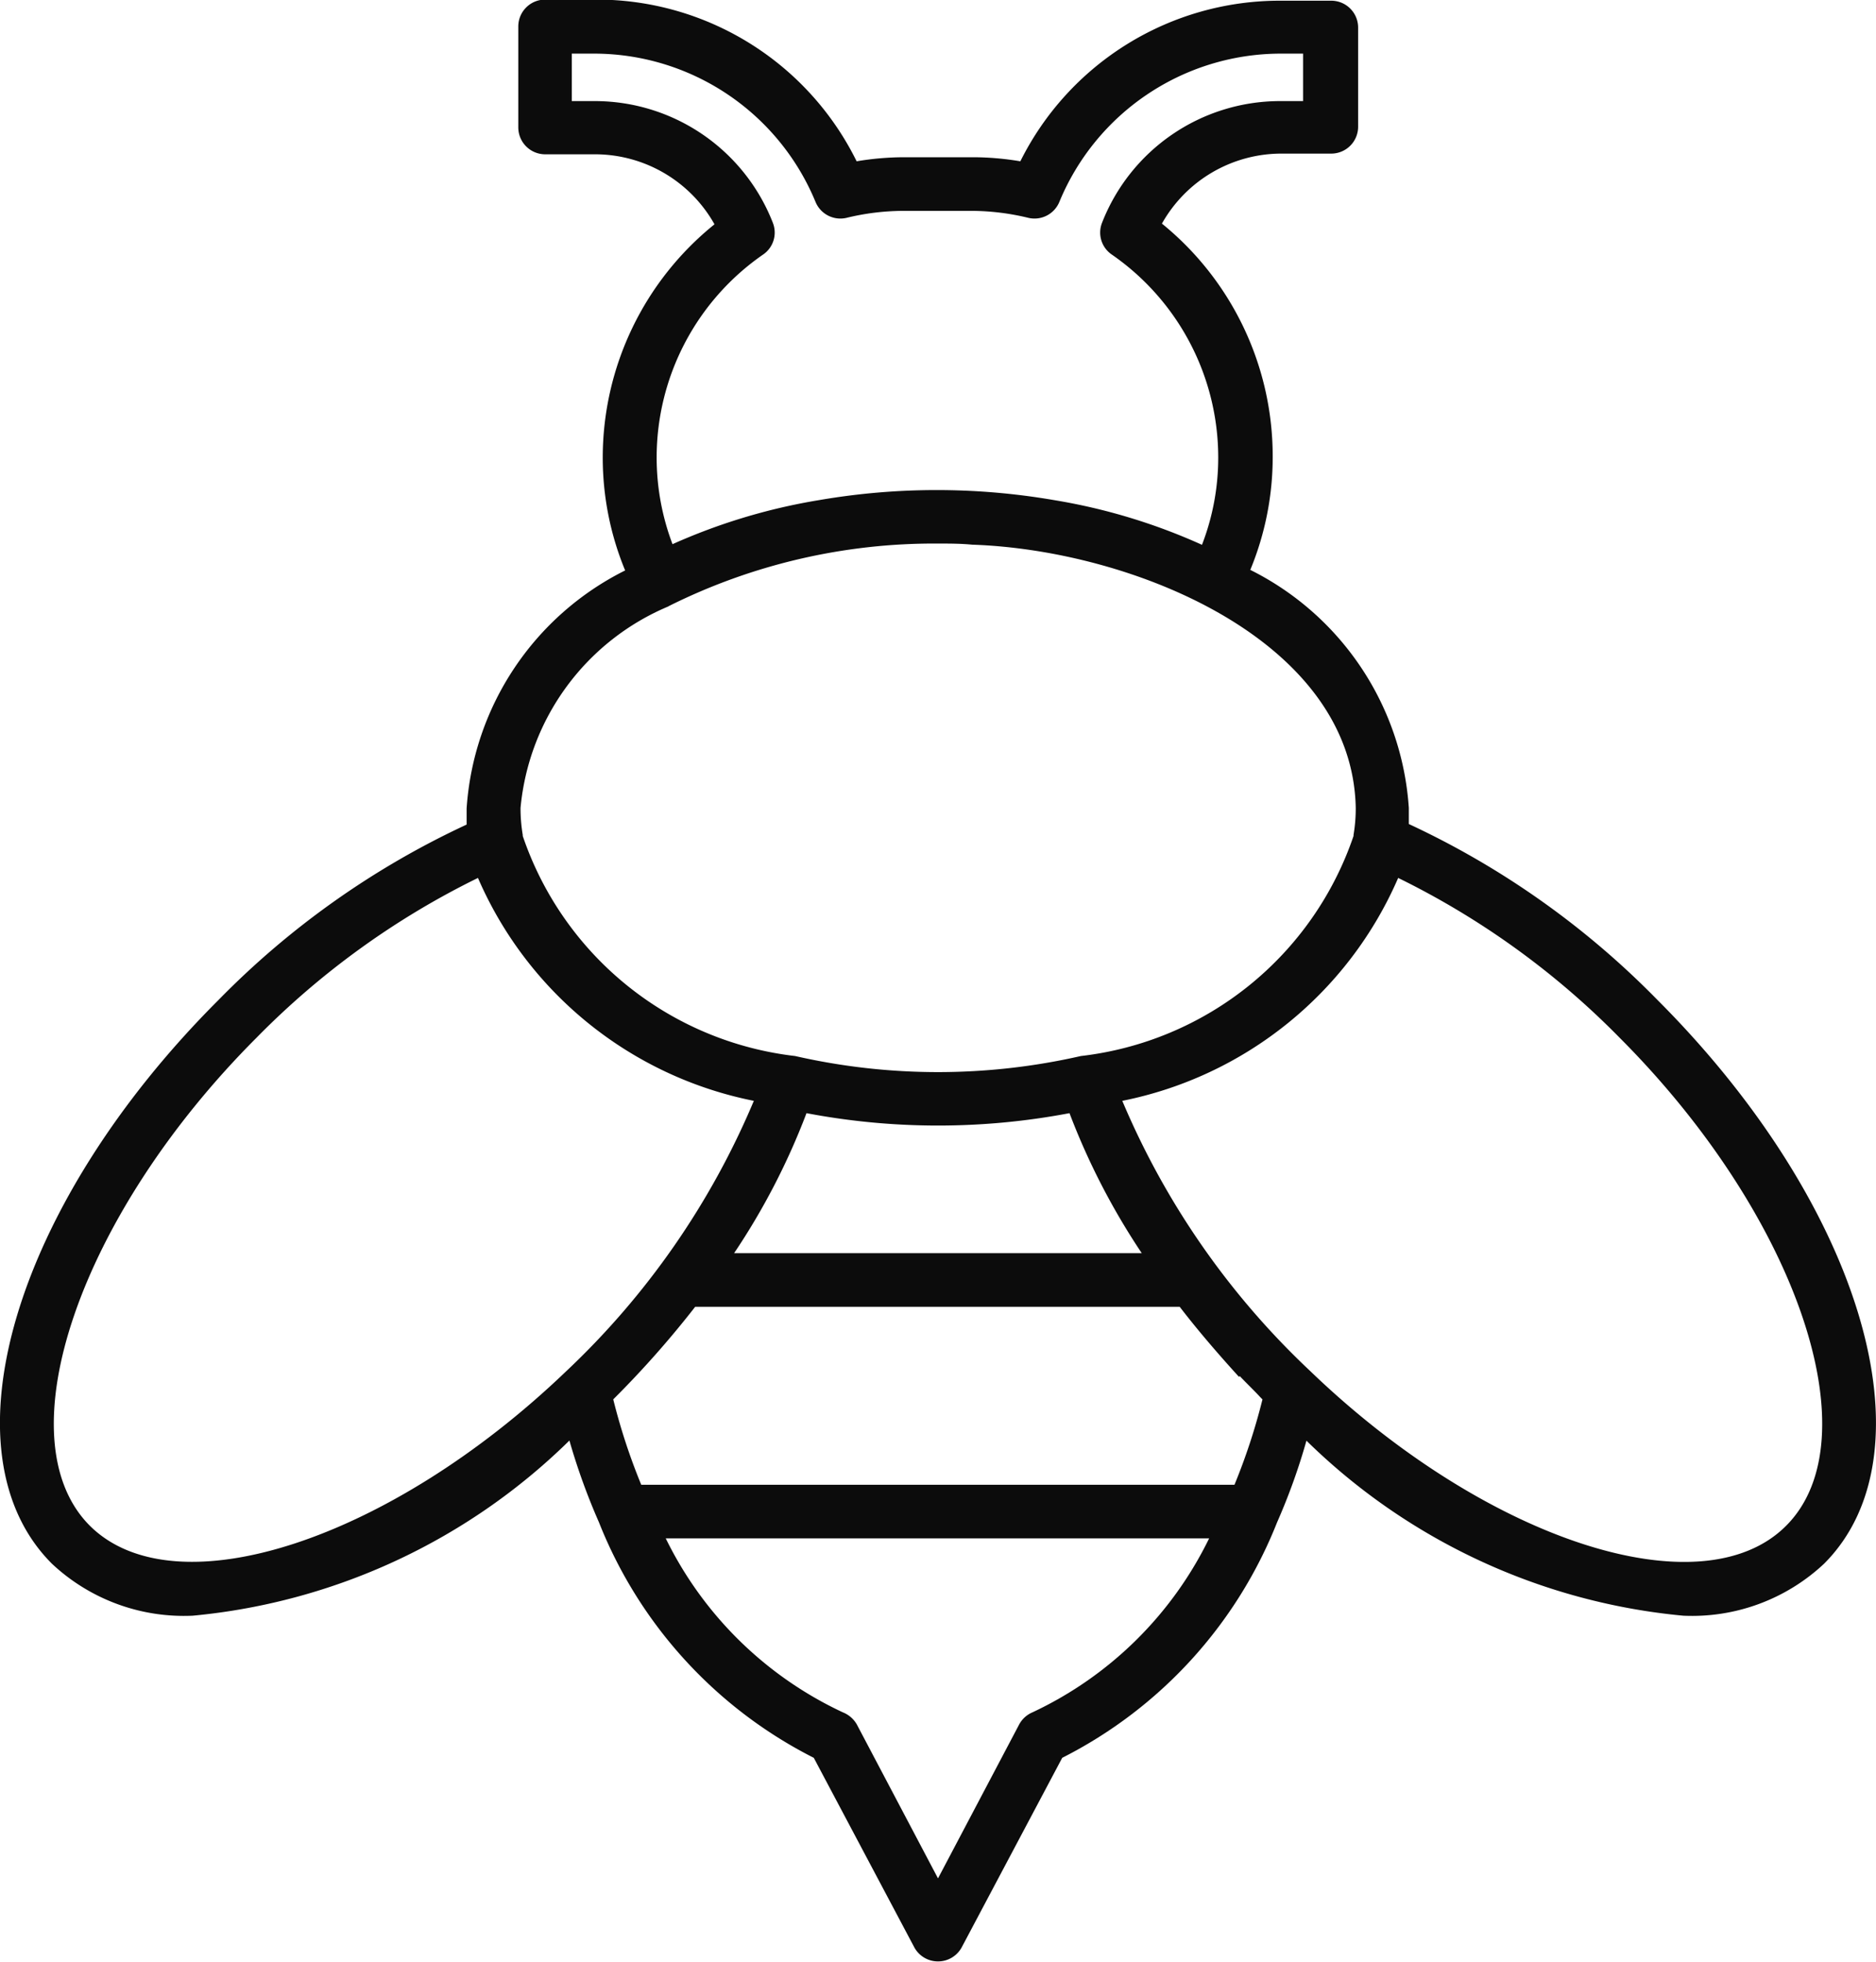 <svg xmlns="http://www.w3.org/2000/svg" width="13.396" height="14.01" viewBox="0 0 13.396 14.01"><g id="Group_496" data-name="Group 496" transform="translate(12.754 10.897)"><path id="Path_573" data-name="Path 573" d="M0,0C-.608.609-2.147.1-3.4-1.107a5.667,5.667,0,0,1-1.34-1.928,2.73,2.73,0,0,0,1.97-1.592,5.78,5.78,0,0,1,1.58,1.14C.077-2.219.622-.622,0,0M-5.381,1.332a.194.194,0,0,0-.095.086l-.58,1.1-.58-1.1a.2.2,0,0,0-.1-.086A2.661,2.661,0,0,1-8,.09h3.88A2.658,2.658,0,0,1-5.381,1.332M-12.112,0c-.622-.622-.077-2.219,1.191-3.487a5.78,5.78,0,0,1,1.58-1.14,2.728,2.728,0,0,0,1.97,1.592A5.67,5.67,0,0,1-8.715-1.1C-9.968.1-11.5.607-12.112,0m4.131-6.567a4.238,4.238,0,0,1,1.925-.448c.081,0,.163,0,.244.008,1.143.038,2.716.679,2.739,1.88a1.137,1.137,0,0,1-.016.194.019.019,0,0,1,0,.007A2.34,2.34,0,0,1-5.036-3.355a4.591,4.591,0,0,1-2.04,0A2.339,2.339,0,0,1-9.021-4.926a.019.019,0,0,1,0-.007,1.137,1.137,0,0,1-.016-.194,1.734,1.734,0,0,1,1.058-1.44m.029-.439a1.748,1.748,0,0,1-.115-.625,1.763,1.763,0,0,1,.76-1.448.19.19,0,0,0,.07-.226,1.365,1.365,0,0,0-1.266-.87h-.17v-.339h.17a1.712,1.712,0,0,1,1.57,1.058.192.192,0,0,0,.221.115,1.733,1.733,0,0,1,.4-.05h.5a1.739,1.739,0,0,1,.4.05.192.192,0,0,0,.221-.115,1.712,1.712,0,0,1,1.57-1.058h.17v.339h-.17a1.365,1.365,0,0,0-1.266.87.19.19,0,0,0,.07.226,1.763,1.763,0,0,1,.76,1.448,1.728,1.728,0,0,1-.116.625,4.222,4.222,0,0,0-1.054-.319,4.948,4.948,0,0,0-1.682,0,4.242,4.242,0,0,0-1.055.319M-4.6-1.947H-7.512a4.932,4.932,0,0,0,.517-1,5.026,5.026,0,0,0,1.878,0,4.978,4.978,0,0,0,.516,1m.7.878c.047.05.1.1.145.149h0c.006.006.011.012.017.017a4.385,4.385,0,0,1-.2.61H-8.175a4.385,4.385,0,0,1-.2-.61,7,7,0,0,0,.585-.661h3.46c.13.169.272.334.423.5M-.92-3.757A6.052,6.052,0,0,0-2.694-5.012c0-.038,0-.076,0-.115a2.052,2.052,0,0,0-1.132-1.7,2.109,2.109,0,0,0,.16-.808A2.14,2.14,0,0,0-4.457-9.3a.979.979,0,0,1,.848-.5h.361a.192.192,0,0,0,.192-.192V-10.7a.192.192,0,0,0-.192-.192h-.361A2.069,2.069,0,0,0-5.468-9.745,2.046,2.046,0,0,0-5.8-9.774h-.5a2.046,2.046,0,0,0-.337.029A2.07,2.07,0,0,0-8.5-10.9h-.361a.192.192,0,0,0-.192.192v.721a.192.192,0,0,0,.192.192H-8.5a.979.979,0,0,1,.848.5A2.14,2.14,0,0,0-8.45-7.631a2.109,2.109,0,0,0,.16.808,2.052,2.052,0,0,0-1.132,1.7c0,.039,0,.077,0,.115a6.039,6.039,0,0,0-1.774,1.255C-12.655-2.294-13.179-.524-12.383.271a1.377,1.377,0,0,0,1.005.371A4.425,4.425,0,0,0-8.688-.609a4.594,4.594,0,0,0,.211.584h0A3.207,3.207,0,0,0-6.943,1.657l.718,1.354a.192.192,0,0,0,.169.1.192.192,0,0,0,.169-.1l.718-1.354A3.207,3.207,0,0,0-3.635-.024h0a4.442,4.442,0,0,0,.21-.584A4.429,4.429,0,0,0-.734.642,1.378,1.378,0,0,0,.271.271C1.066-.524.543-2.294-.92-3.757" fill="#0c0c0c"></path></g></svg>
